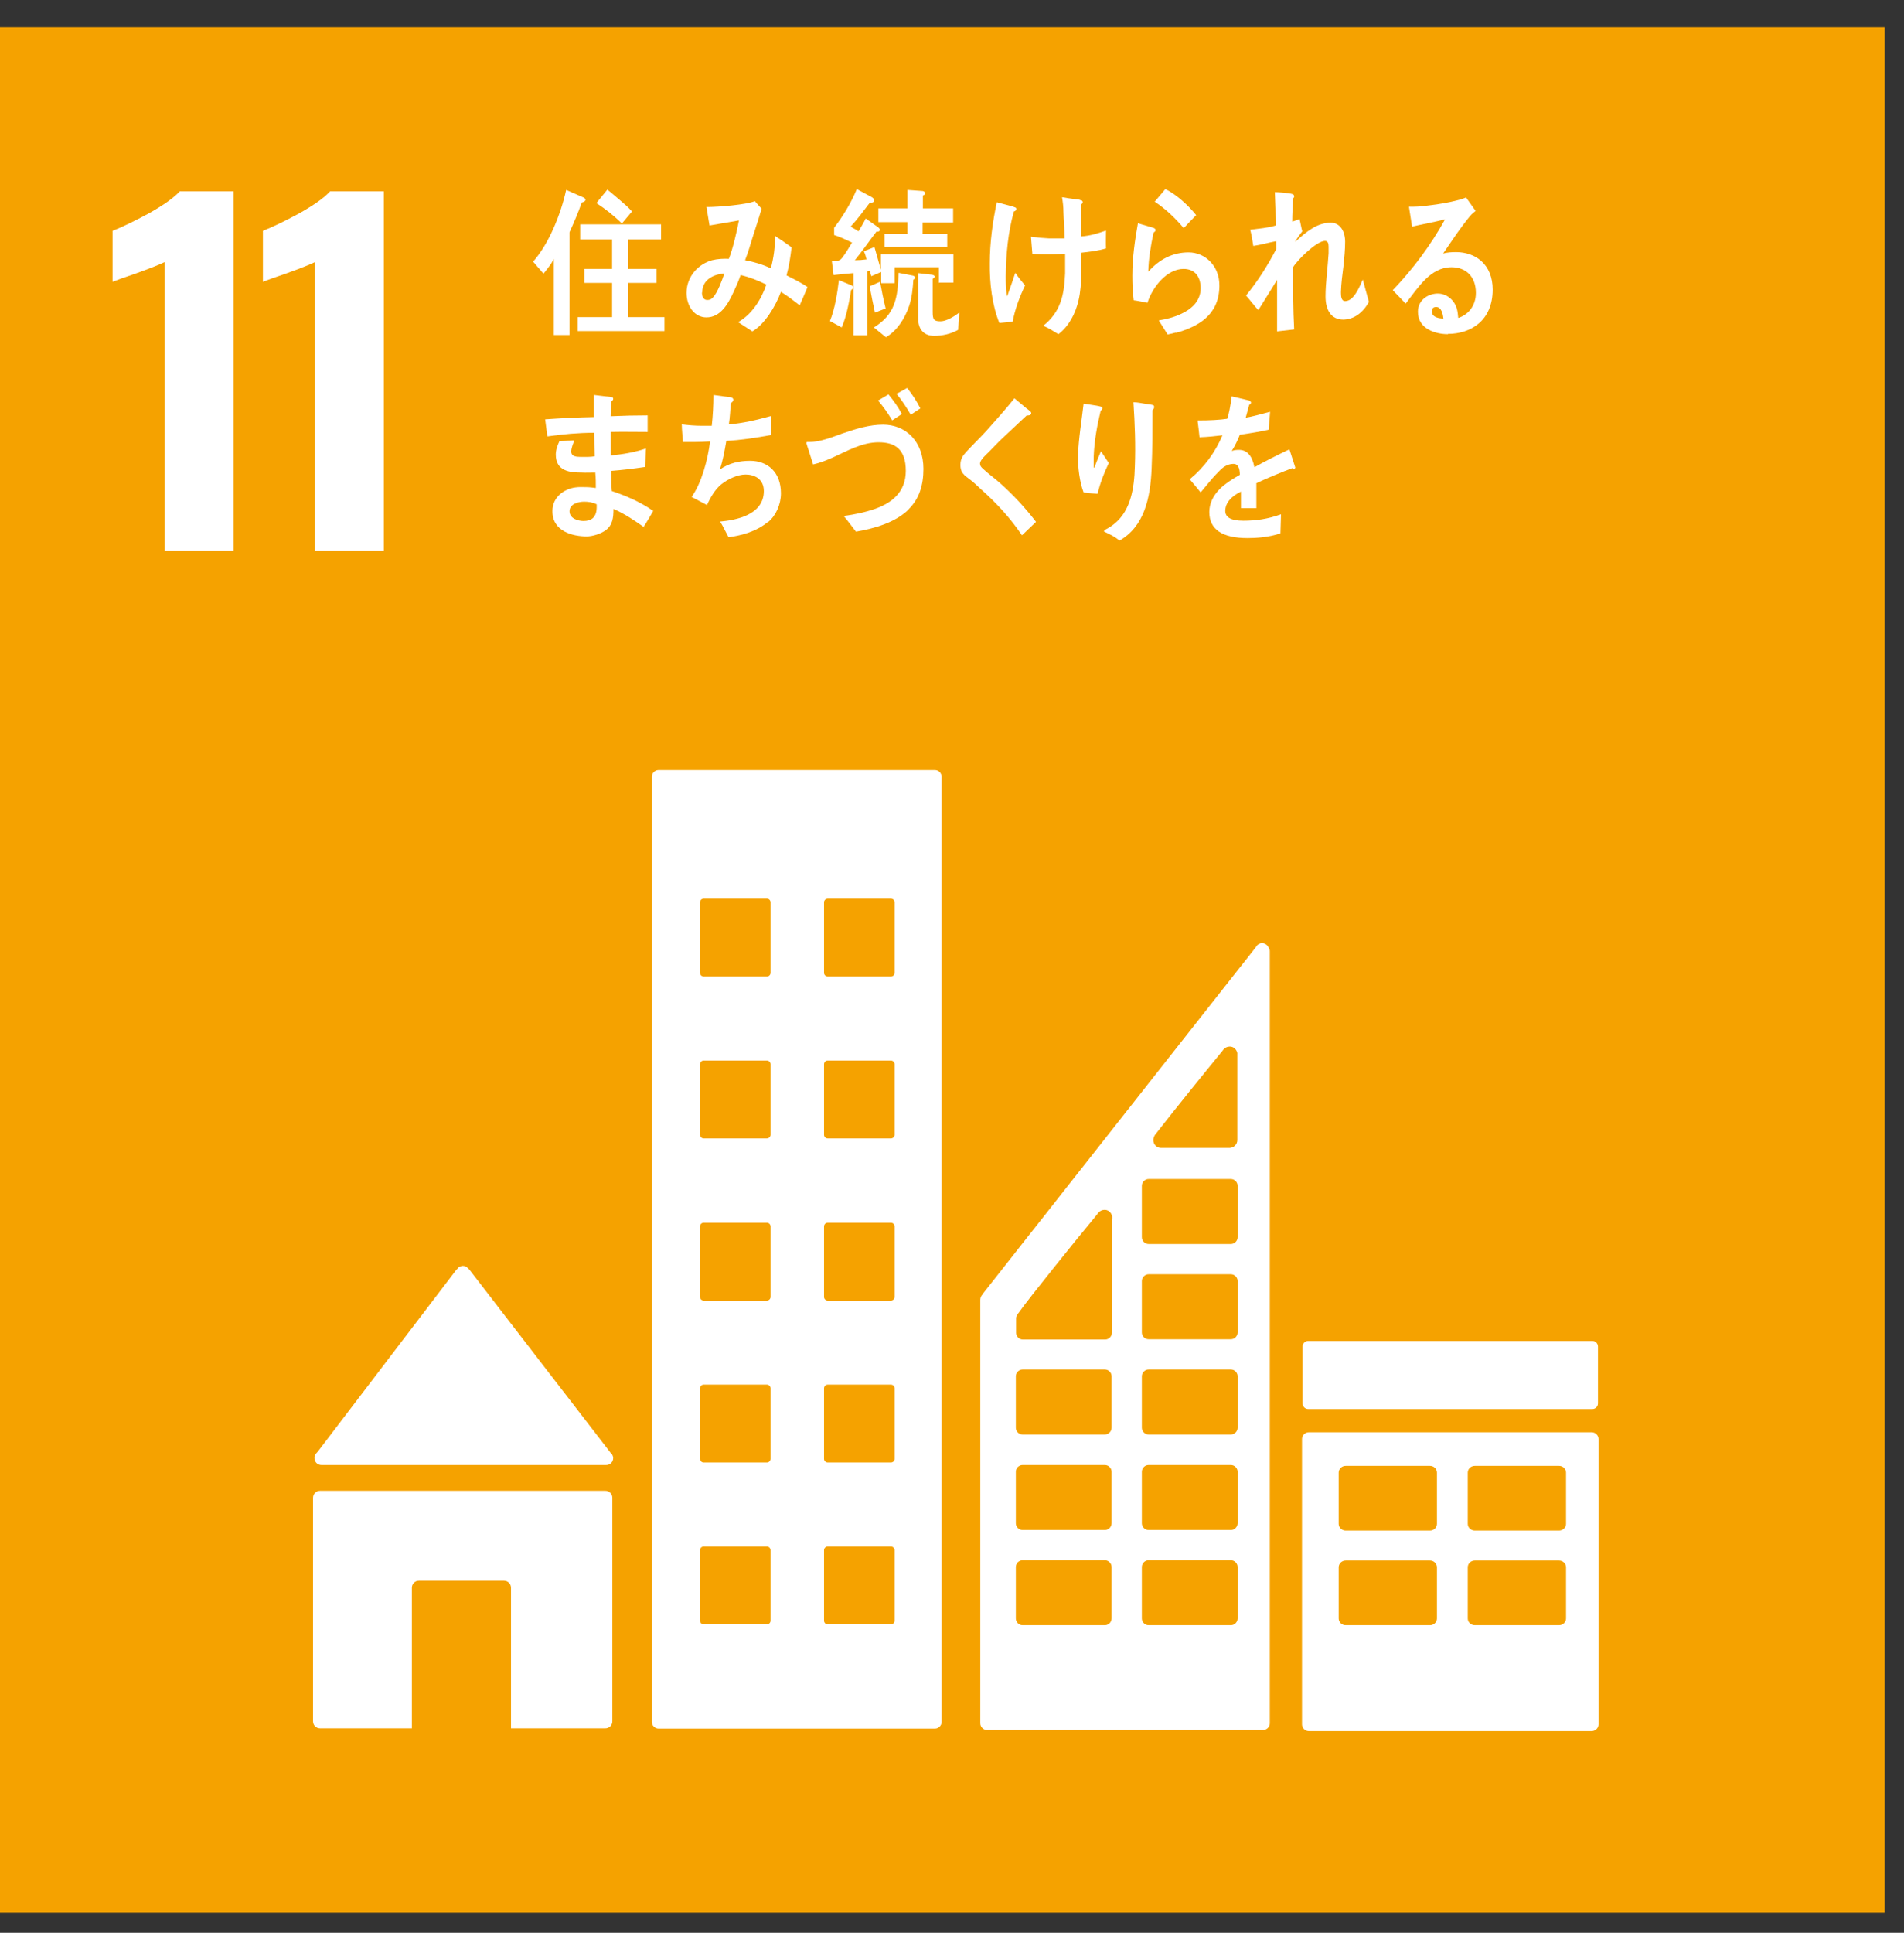 <svg width="68" height="69" viewBox="0 0 68 69" fill="none" xmlns="http://www.w3.org/2000/svg">
<rect x="0" y="0" width="68" height="69" fill="#333333" stroke="none"/>
<path d="M67.31 0.97H0V68.28H67.31V0.97Z" fill="#F5A200"/>
<path d="M5.87 9.36C5.75 9.42 5.42 9.56 4.86 9.76C4.42 9.91 4.14 10.01 4.02 10.06V8.24C4.38 8.1 4.81 7.89 5.33 7.61C5.84 7.32 6.2 7.07 6.42 6.83H8.34V19.66H5.88V9.36H5.87Z" fill="white"/>
<path d="M11.24 9.36C11.12 9.42 10.79 9.56 10.23 9.76C9.79 9.91 9.51 10.01 9.39 10.06V8.24C9.75 8.1 10.18 7.89 10.7 7.61C11.21 7.32 11.57 7.07 11.79 6.83H13.71V19.66H11.25V9.36H11.24Z" fill="white"/>
<path d="M11.48 52.3H21.65C21.79 52.3 21.9 52.19 21.9 52.05C21.9 51.99 21.87 51.93 21.83 51.88H21.82L16.76 45.32L16.71 45.27C16.66 45.22 16.6 45.19 16.53 45.19C16.47 45.19 16.41 45.22 16.37 45.25L16.34 45.29L16.29 45.34L11.35 51.82L11.27 51.91C11.27 51.91 11.23 52 11.23 52.05C11.23 52.19 11.34 52.3 11.48 52.3Z" fill="white"/>
<path d="M21.62 53.22H11.43C11.29 53.22 11.18 53.33 11.18 53.47V61.45C11.18 61.59 11.29 61.7 11.43 61.7H14.71V56.68C14.71 56.54 14.82 56.43 14.96 56.43H18C18.14 56.43 18.25 56.54 18.25 56.68V61.7H21.62C21.76 61.7 21.87 61.59 21.87 61.45V53.47C21.87 53.33 21.76 53.22 21.62 53.22Z" fill="white"/>
<path d="M56.84 51.13H46.75C46.61 51.13 46.5 51.24 46.5 51.37V61.56C46.5 61.69 46.61 61.8 46.75 61.8H56.84C56.98 61.8 57.09 61.69 57.09 61.56V51.37C57.09 51.24 56.98 51.13 56.84 51.13ZM51.32 57.78C51.32 57.91 51.21 58.02 51.07 58.02H48.06C47.92 58.02 47.81 57.91 47.81 57.78V55.95C47.81 55.82 47.92 55.71 48.06 55.71H51.07C51.21 55.71 51.32 55.82 51.32 55.95V57.78ZM51.32 54.4C51.32 54.53 51.21 54.64 51.07 54.64H48.06C47.92 54.64 47.81 54.53 47.81 54.4V52.57C47.81 52.44 47.92 52.33 48.06 52.33H51.07C51.21 52.33 51.32 52.44 51.32 52.57V54.4ZM55.93 57.78C55.93 57.91 55.82 58.02 55.68 58.02H52.67C52.53 58.02 52.42 57.91 52.42 57.78V55.95C52.42 55.82 52.53 55.71 52.67 55.71H55.68C55.82 55.71 55.93 55.82 55.93 55.95V57.78ZM55.93 54.4C55.93 54.53 55.82 54.64 55.68 54.64H52.67C52.53 54.64 52.42 54.53 52.42 54.4V52.57C52.42 52.44 52.53 52.33 52.67 52.33H55.68C55.82 52.33 55.93 52.44 55.93 52.57V54.4Z" fill="white"/>
<path d="M33.39 27.49H23.52C23.39 27.49 23.28 27.6 23.28 27.73V61.47C23.28 61.6 23.39 61.71 23.52 61.71H33.39C33.52 61.71 33.63 61.6 33.63 61.47V27.73C33.63 27.6 33.52 27.49 33.39 27.49ZM27.52 57.86C27.52 57.93 27.46 57.99 27.39 57.99H25.13C25.06 57.99 25 57.93 25 57.86V55.34C25 55.27 25.06 55.21 25.13 55.21H27.39C27.46 55.21 27.52 55.27 27.52 55.34V57.86ZM27.52 52.08C27.52 52.15 27.46 52.21 27.39 52.21H25.13C25.06 52.21 25 52.15 25 52.08V49.56C25 49.49 25.06 49.43 25.13 49.43H27.39C27.46 49.43 27.52 49.49 27.52 49.56V52.08ZM27.52 46.3C27.52 46.37 27.46 46.43 27.39 46.43H25.13C25.06 46.43 25 46.37 25 46.3V43.78C25 43.71 25.06 43.65 25.13 43.65H27.39C27.46 43.65 27.52 43.71 27.52 43.78V46.3ZM27.52 40.51C27.52 40.58 27.46 40.64 27.39 40.64H25.13C25.06 40.64 25 40.58 25 40.51V37.99C25 37.92 25.06 37.86 25.13 37.86H27.39C27.46 37.86 27.52 37.92 27.52 37.99V40.51ZM27.52 34.73C27.52 34.8 27.46 34.86 27.39 34.86H25.13C25.06 34.86 25 34.8 25 34.73V32.21C25 32.14 25.06 32.08 25.13 32.08H27.39C27.46 32.08 27.52 32.14 27.52 32.21V34.73ZM31.95 57.86C31.95 57.93 31.89 57.99 31.82 57.99H29.56C29.49 57.99 29.43 57.93 29.43 57.86V55.34C29.43 55.27 29.49 55.21 29.56 55.21H31.82C31.89 55.21 31.95 55.27 31.95 55.34V57.86ZM31.95 52.08C31.95 52.15 31.89 52.21 31.82 52.21H29.56C29.49 52.21 29.43 52.15 29.43 52.08V49.56C29.43 49.49 29.49 49.43 29.56 49.43H31.82C31.89 49.43 31.95 49.49 31.95 49.56V52.08ZM31.95 46.3C31.95 46.37 31.89 46.43 31.82 46.43H29.56C29.49 46.43 29.43 46.37 29.43 46.3V43.78C29.43 43.71 29.49 43.65 29.56 43.65H31.82C31.89 43.65 31.95 43.71 31.95 43.78V46.3ZM31.95 40.51C31.95 40.58 31.89 40.64 31.82 40.64H29.56C29.49 40.64 29.43 40.58 29.43 40.51V37.99C29.43 37.92 29.49 37.86 29.56 37.86H31.82C31.89 37.86 31.95 37.92 31.95 37.99V40.51ZM31.95 34.73C31.95 34.8 31.89 34.86 31.82 34.86H29.56C29.49 34.86 29.43 34.8 29.43 34.73V32.21C29.43 32.14 29.49 32.08 29.56 32.08H31.82C31.89 32.08 31.95 32.14 31.95 32.21V34.73Z" fill="white"/>
<path d="M46.72 47.87H56.87C56.98 47.87 57.07 47.96 57.07 48.07V50.1C57.07 50.21 56.98 50.3 56.87 50.3H46.72C46.61 50.3 46.52 50.21 46.52 50.1V48.07C46.52 47.96 46.61 47.87 46.72 47.87Z" fill="white"/>
<path d="M45.32 33.86C45.29 33.75 45.19 33.67 45.07 33.67C45.02 33.67 44.97 33.69 44.93 33.72C44.93 33.72 44.92 33.72 44.91 33.73L44.83 33.84L35.13 46.15L35.09 46.21C35.04 46.26 35.01 46.33 35.01 46.4V61.52C35.01 61.65 35.12 61.76 35.25 61.76H45.11C45.24 61.76 45.35 61.65 45.35 61.52V33.96C45.35 33.96 45.35 33.89 45.33 33.86H45.32ZM41.23 40.54L41.3 40.45C41.96 39.6 43.08 38.22 43.63 37.55L43.7 37.46C43.75 37.4 43.83 37.36 43.92 37.36C44.06 37.36 44.16 37.46 44.19 37.59V40.7C44.19 40.85 44.07 40.97 43.92 40.98C43.92 40.98 43.92 40.98 43.91 40.98C43.9 40.98 43.91 40.98 43.9 40.98H41.48C41.48 40.98 41.48 40.98 41.47 40.98C41.46 40.98 41.47 40.98 41.46 40.98C41.31 40.98 41.19 40.85 41.19 40.7C41.19 40.64 41.21 40.58 41.24 40.53L41.23 40.54ZM39.7 57.78C39.7 57.91 39.59 58.02 39.46 58.02H36.52C36.39 58.02 36.28 57.91 36.28 57.78V55.94C36.28 55.81 36.39 55.7 36.52 55.7H39.46C39.59 55.7 39.7 55.81 39.7 55.94V57.78ZM39.7 54.38C39.7 54.51 39.59 54.62 39.46 54.62H36.52C36.39 54.62 36.28 54.51 36.28 54.38V52.54C36.28 52.41 36.39 52.3 36.52 52.3H39.46C39.59 52.3 39.7 52.41 39.7 52.54V54.38ZM39.7 50.97C39.7 51.1 39.59 51.21 39.46 51.21H36.52C36.39 51.21 36.28 51.1 36.28 50.97V49.13C36.28 49 36.39 48.89 36.52 48.89H39.46C39.59 48.89 39.7 49 39.7 49.13V50.97ZM39.71 43.52V47.58C39.71 47.71 39.6 47.82 39.47 47.82H36.53C36.4 47.82 36.29 47.71 36.29 47.58V47.07C36.29 47.07 36.29 47.01 36.31 46.98C36.31 46.98 36.31 46.97 36.32 46.95C36.32 46.94 36.33 46.93 36.34 46.92C36.34 46.91 36.36 46.89 36.37 46.88C36.75 46.34 38.44 44.25 39.16 43.38L39.23 43.29C39.28 43.23 39.36 43.19 39.45 43.19C39.59 43.19 39.69 43.29 39.72 43.42V43.53L39.71 43.52ZM44.2 57.78C44.2 57.91 44.09 58.02 43.96 58.02H41.02C40.89 58.02 40.78 57.91 40.78 57.78V55.94C40.78 55.81 40.89 55.7 41.02 55.7H43.96C44.09 55.7 44.2 55.81 44.2 55.94V57.78ZM44.2 54.38C44.2 54.51 44.09 54.62 43.96 54.62H41.02C40.89 54.62 40.78 54.51 40.78 54.38V52.54C40.78 52.41 40.89 52.3 41.02 52.3H43.96C44.09 52.3 44.2 52.41 44.2 52.54V54.38ZM44.2 50.97C44.2 51.1 44.09 51.21 43.96 51.21H41.02C40.89 51.21 40.78 51.1 40.78 50.97V49.13C40.78 49 40.89 48.89 41.02 48.89H43.96C44.09 48.89 44.2 49 44.2 49.13V50.97ZM44.2 47.57C44.2 47.7 44.09 47.81 43.96 47.81H41.02C40.89 47.81 40.78 47.7 40.78 47.57V45.73C40.78 45.6 40.89 45.49 41.02 45.49H43.96C44.09 45.49 44.2 45.6 44.2 45.73V47.57ZM44.2 44.17C44.2 44.3 44.09 44.41 43.96 44.41H41.02C40.89 44.41 40.78 44.3 40.78 44.17V42.33C40.78 42.2 40.89 42.09 41.02 42.09H43.96C44.09 42.09 44.2 42.2 44.2 42.33V44.17Z" fill="white"/>
<path d="M20.78 7.22C20.65 7.59 20.5 7.94 20.34 8.29V11.96H19.78V9.24C19.69 9.43 19.54 9.61 19.41 9.77L19.04 9.34C19.6 8.71 20.03 7.65 20.22 6.78L20.86 7.06C20.86 7.06 20.91 7.1 20.91 7.13C20.91 7.19 20.82 7.22 20.78 7.23V7.22ZM20.63 11.82V11.32H21.86V10.1H20.87V9.6H21.86V8.55H20.72V8.01H23.61V8.55H22.44V9.6H23.45V10.1H22.44V11.32H23.73V11.82H20.63ZM22.21 7.98C21.93 7.7 21.62 7.46 21.3 7.25L21.69 6.77C21.85 6.89 22.01 7.04 22.17 7.17C22.31 7.29 22.45 7.41 22.57 7.55L22.21 7.98Z" fill="white"/>
<path d="M28.56 10.9C28.34 10.73 28.12 10.56 27.89 10.42C27.7 10.93 27.31 11.58 26.87 11.83L26.36 11.5C26.83 11.24 27.18 10.72 27.37 10.16C27.07 10.01 26.76 9.89 26.45 9.82C26.38 10.02 26.3 10.21 26.21 10.4C26 10.86 25.73 11.33 25.23 11.33C24.81 11.33 24.52 10.94 24.52 10.46C24.52 9.85 24.96 9.42 25.43 9.29C25.63 9.24 25.84 9.23 26.03 9.24C26.17 8.89 26.32 8.25 26.39 7.87L25.34 8.05L25.23 7.39H25.29C25.64 7.39 26.66 7.31 26.96 7.18C27.03 7.27 27.12 7.36 27.2 7.45C27.1 7.8 26.98 8.15 26.87 8.5C26.79 8.77 26.71 9.03 26.61 9.29C26.93 9.35 27.24 9.44 27.53 9.58C27.63 9.21 27.68 8.81 27.69 8.43C27.89 8.56 28.08 8.69 28.27 8.83C28.23 9.17 28.18 9.51 28.09 9.83C28.34 9.96 28.6 10.08 28.84 10.25C28.75 10.46 28.66 10.68 28.56 10.9ZM25.07 10.44C25.07 10.58 25.12 10.71 25.26 10.71C25.35 10.71 25.41 10.68 25.47 10.61C25.63 10.44 25.79 10 25.87 9.76C25.52 9.79 25.08 9.96 25.08 10.44H25.07Z" fill="white"/>
<path d="M30.4 10.34C30.32 10.8 30.24 11.27 30.06 11.69L29.64 11.46C29.81 11.05 29.91 10.45 29.96 10L30.44 10.2C30.44 10.2 30.47 10.23 30.47 10.26C30.47 10.31 30.44 10.33 30.4 10.35V10.34ZM33.53 10.1V9.54H31.95V10.11H31.47V9.71L31.12 9.86C31.1 9.8 31.08 9.73 31.07 9.67L30.98 9.69V11.97H30.48V9.75C30.25 9.77 30.01 9.79 29.77 9.82L29.71 9.33C29.79 9.33 29.87 9.32 29.95 9.3C30.01 9.28 30.03 9.26 30.08 9.2C30.21 9.03 30.32 8.84 30.43 8.66C30.22 8.56 30.01 8.46 29.79 8.39V8.13C30.1 7.73 30.4 7.24 30.6 6.75L31.12 7.03C31.12 7.03 31.22 7.08 31.22 7.14C31.22 7.24 31.13 7.24 31.07 7.23C30.85 7.52 30.63 7.82 30.38 8.09C30.47 8.15 30.57 8.19 30.66 8.26C30.75 8.11 30.84 7.96 30.92 7.8L31.37 8.12C31.37 8.12 31.42 8.16 31.42 8.2C31.42 8.28 31.34 8.27 31.3 8.27C31.04 8.61 30.8 8.96 30.53 9.29C30.67 9.29 30.81 9.28 30.95 9.26C30.92 9.16 30.9 9.06 30.85 8.97L31.23 8.82C31.31 9.09 31.38 9.36 31.46 9.63V9.08H34.05V10.09H33.51L33.53 10.1ZM31.25 11.17C31.18 10.86 31.12 10.54 31.06 10.22L31.43 10.06C31.49 10.38 31.55 10.7 31.63 11.01L31.25 11.16V11.17ZM32.62 9.98C32.6 10.3 32.57 10.62 32.47 10.92C32.31 11.39 32.03 11.81 31.64 12.04L31.21 11.69C31.95 11.23 32.07 10.67 32.09 9.74L32.61 9.84C32.61 9.84 32.68 9.86 32.68 9.91C32.68 9.95 32.65 9.97 32.62 9.98ZM32.95 7.94V8.35H33.83V8.81H31.59V8.35H32.41V7.93H31.37V7.44H32.41V6.78L32.96 6.82C32.96 6.82 33.04 6.84 33.04 6.89C33.04 6.94 33 6.97 32.96 6.98V7.44H34.04V7.94H32.96H32.95ZM34.21 11.78C33.97 11.92 33.64 11.99 33.37 11.99C33.02 11.99 32.79 11.79 32.79 11.35V9.75L33.3 9.81C33.3 9.81 33.38 9.83 33.38 9.87C33.38 9.91 33.34 9.94 33.31 9.95V11.12C33.31 11.4 33.34 11.47 33.59 11.47C33.8 11.47 34.09 11.29 34.26 11.16L34.22 11.78H34.21Z" fill="white"/>
<path d="M36.19 11.47C36.03 11.5 35.86 11.52 35.69 11.53C35.43 10.88 35.34 10.11 35.35 9.4C35.35 8.66 35.45 7.93 35.6 7.22C35.75 7.26 35.9 7.3 36.05 7.34C36.11 7.36 36.18 7.37 36.24 7.4C36.27 7.41 36.3 7.42 36.3 7.46C36.3 7.51 36.25 7.54 36.21 7.55C36 8.3 35.93 9.07 35.92 9.86C35.92 10.09 35.92 10.35 35.97 10.58C36.07 10.3 36.17 10.02 36.26 9.74C36.37 9.9 36.49 10.05 36.61 10.19C36.42 10.59 36.25 11.03 36.17 11.47H36.19ZM38.62 9.04C38.62 9.29 38.62 9.54 38.62 9.79C38.61 10.1 38.59 10.42 38.52 10.72C38.41 11.2 38.17 11.65 37.8 11.93C37.62 11.82 37.45 11.71 37.26 11.63C37.87 11.14 38.01 10.55 38.04 9.75C38.04 9.52 38.04 9.29 38.04 9.06C37.74 9.08 37.45 9.09 37.15 9.08C37.06 9.08 36.96 9.07 36.87 9.06C36.85 8.86 36.84 8.66 36.82 8.45C37.03 8.48 37.25 8.5 37.46 8.51C37.65 8.51 37.83 8.51 38.02 8.51C38.02 8.19 37.99 7.88 37.98 7.56C37.98 7.39 37.96 7.22 37.93 7.04C38.09 7.07 38.25 7.09 38.4 7.11C38.46 7.11 38.54 7.12 38.6 7.15C38.63 7.15 38.67 7.17 38.67 7.22C38.67 7.26 38.63 7.29 38.6 7.3C38.6 7.68 38.62 8.06 38.62 8.44C38.92 8.42 39.22 8.33 39.5 8.23C39.5 8.44 39.49 8.66 39.5 8.87C39.22 8.95 38.92 8.99 38.63 9.02L38.62 9.04Z" fill="white"/>
<path d="M42 11.87C41.9 11.9 41.8 11.92 41.7 11.94C41.65 11.85 41.39 11.45 41.39 11.45C41.39 11.43 41.41 11.43 41.42 11.43C41.67 11.39 41.91 11.33 42.15 11.22C42.51 11.06 42.88 10.78 42.88 10.29C42.88 9.85 42.65 9.6 42.27 9.6C41.69 9.6 41.17 10.22 40.98 10.81C40.82 10.78 40.65 10.74 40.49 10.72C40.45 10.42 40.44 10.14 40.44 9.84C40.44 9.21 40.53 8.58 40.64 7.97L41.21 8.14C41.21 8.14 41.27 8.17 41.27 8.21C41.27 8.26 41.22 8.29 41.2 8.3C41.1 8.76 41.02 9.23 41.01 9.7C41.41 9.25 41.89 9.01 42.45 9.01C43.04 9.01 43.56 9.49 43.55 10.21C43.54 11.26 42.78 11.66 42.01 11.88L42 11.87ZM42.28 8.15C41.97 7.78 41.63 7.46 41.24 7.2C41.37 7.05 41.49 6.9 41.62 6.75C42 6.93 42.44 7.33 42.72 7.68C42.57 7.83 42.42 7.99 42.27 8.15H42.28Z" fill="white"/>
<path d="M47.98 11.41C47.54 11.41 47.34 11.07 47.34 10.58C47.34 10.09 47.42 9.56 47.45 9.04C47.45 8.96 47.45 8.88 47.45 8.81C47.45 8.7 47.43 8.6 47.32 8.6C47.03 8.6 46.35 9.26 46.18 9.54C46.18 10.27 46.18 11.02 46.22 11.76L45.61 11.83C45.61 11.22 45.61 10.61 45.61 9.99C45.39 10.36 45.16 10.71 44.94 11.07C44.79 10.91 44.65 10.72 44.5 10.55C44.91 10.05 45.27 9.49 45.58 8.89V8.61C45.3 8.66 45.04 8.74 44.76 8.78C44.73 8.58 44.7 8.39 44.65 8.2C44.96 8.16 45.27 8.14 45.56 8.05C45.56 7.65 45.55 7.25 45.53 6.86C45.66 6.86 46.05 6.89 46.16 6.93C46.19 6.94 46.22 6.96 46.22 7.01C46.22 7.04 46.21 7.07 46.18 7.07C46.17 7.35 46.15 7.63 46.15 7.91C46.24 7.89 46.32 7.85 46.41 7.82C46.45 7.97 46.47 8.12 46.51 8.26C46.42 8.37 46.34 8.49 46.26 8.61V8.63C46.65 8.28 47.03 7.95 47.53 7.95C47.86 7.95 48.04 8.26 48.04 8.63C48.04 8.92 48.01 9.21 47.98 9.5C47.94 9.81 47.9 10.11 47.89 10.42V10.44C47.89 10.57 47.9 10.75 48.04 10.75C48.35 10.75 48.55 10.25 48.67 9.98C48.74 10.25 48.82 10.51 48.89 10.78C48.67 11.17 48.35 11.41 47.95 11.41H47.98Z" fill="white"/>
<path d="M51.71 11.93C51.3 11.93 50.64 11.76 50.64 11.13C50.64 10.69 51.03 10.48 51.35 10.48C51.64 10.48 51.93 10.68 52.03 11.02C52.06 11.13 52.07 11.24 52.08 11.35C52.43 11.24 52.71 10.92 52.71 10.46C52.71 9.84 52.32 9.54 51.84 9.54C51.09 9.54 50.66 10.25 50.2 10.84C50.05 10.68 49.9 10.52 49.74 10.36C50.45 9.62 51.09 8.77 51.61 7.83C51.22 7.93 50.82 8 50.43 8.09L50.32 7.38C50.37 7.38 50.42 7.38 50.48 7.38C50.7 7.38 50.92 7.35 51.14 7.32C51.44 7.28 51.75 7.23 52.05 7.15C52.15 7.13 52.26 7.09 52.36 7.05C52.47 7.21 52.59 7.37 52.7 7.53C52.65 7.57 52.6 7.61 52.55 7.66C52.44 7.78 52.33 7.93 52.23 8.06C51.99 8.38 51.77 8.72 51.54 9.05C51.69 9.01 51.84 9 52 9C52.69 9 53.31 9.43 53.31 10.34C53.31 11.45 52.52 11.92 51.71 11.92V11.93ZM51.29 10.96C51.2 10.96 51.14 11 51.14 11.12C51.14 11.34 51.42 11.37 51.55 11.37C51.53 11.2 51.48 10.96 51.29 10.96Z" fill="white"/>
<path d="M23.03 18.84C22.67 18.59 22.31 18.34 21.91 18.17C21.91 18.48 21.88 18.75 21.63 18.93C21.45 19.06 21.16 19.15 20.95 19.15C20.46 19.15 19.72 18.97 19.73 18.24C19.73 17.74 20.16 17.45 20.55 17.4C20.68 17.38 20.81 17.39 20.94 17.39C21.06 17.39 21.17 17.41 21.28 17.42C21.28 17.24 21.28 17.05 21.26 16.87C21.1 16.87 20.93 16.88 20.76 16.87C20.38 16.87 19.85 16.83 19.85 16.23C19.85 16.06 19.91 15.9 19.98 15.75L20.51 15.72C20.47 15.83 20.4 16 20.4 16.12C20.4 16.3 20.6 16.31 20.71 16.31C20.89 16.31 21.07 16.32 21.24 16.29C21.23 16.01 21.22 15.73 21.22 15.45C20.66 15.45 20.11 15.5 19.55 15.58C19.52 15.38 19.5 15.18 19.47 14.97C20.05 14.93 20.63 14.9 21.21 14.89C21.21 14.71 21.21 14.53 21.21 14.35V14.1C21.35 14.12 21.49 14.13 21.63 14.15C21.7 14.16 21.78 14.16 21.85 14.18C21.88 14.18 21.9 14.2 21.9 14.24C21.9 14.29 21.86 14.31 21.83 14.33C21.82 14.51 21.81 14.68 21.81 14.86C22.25 14.84 22.69 14.83 23.13 14.83V15.42C22.69 15.42 22.25 15.41 21.81 15.42C21.81 15.7 21.81 15.98 21.81 16.26C22.23 16.22 22.66 16.15 23.07 16.01L23.04 16.67C22.63 16.73 22.23 16.78 21.83 16.81C21.83 17.05 21.83 17.29 21.85 17.53C22.36 17.7 22.87 17.92 23.33 18.24C23.22 18.43 23.11 18.62 22.99 18.8L23.03 18.84ZM21.3 18C21.16 17.93 21.01 17.91 20.86 17.91C20.68 17.91 20.34 17.98 20.34 18.25C20.34 18.52 20.66 18.6 20.84 18.6C21.12 18.6 21.3 18.47 21.31 18.13C21.31 18.09 21.31 18.04 21.31 18H21.3Z" fill="white"/>
<path d="M27.43 18.63C27.02 18.97 26.51 19.11 26.02 19.18C25.92 19 25.83 18.8 25.72 18.62C26.27 18.57 27.28 18.39 27.28 17.53C27.28 17.1 26.95 16.94 26.63 16.94C26.34 16.94 26 17.1 25.76 17.29C25.54 17.47 25.37 17.76 25.25 18.03L24.7 17.74C25.06 17.24 25.28 16.4 25.36 15.76C25.17 15.77 24.98 15.78 24.79 15.78H24.39C24.38 15.57 24.35 15.36 24.35 15.15C24.59 15.18 24.83 15.2 25.07 15.2C25.19 15.2 25.31 15.2 25.42 15.2C25.46 14.84 25.48 14.47 25.48 14.1C25.63 14.12 25.78 14.14 25.92 14.16C25.99 14.17 26.05 14.17 26.12 14.19C26.15 14.2 26.19 14.22 26.19 14.27C26.19 14.32 26.14 14.37 26.1 14.39C26.08 14.64 26.07 14.9 26.03 15.15C26.54 15.11 27.04 14.99 27.54 14.85V15.53C27 15.63 26.47 15.71 25.94 15.74C25.88 16.08 25.82 16.43 25.71 16.76C26.04 16.53 26.4 16.45 26.79 16.45C27.41 16.45 27.89 16.85 27.89 17.61C27.89 18.01 27.71 18.41 27.43 18.64V18.63Z" fill="white"/>
<path d="M32.46 18.18C31.96 18.67 31.2 18.87 30.57 18.98C30.42 18.79 30.28 18.59 30.13 18.42C30.51 18.37 30.9 18.29 31.27 18.16C31.82 17.96 32.35 17.59 32.35 16.81C32.35 16.03 31.96 15.79 31.38 15.79C30.77 15.79 30.24 16.11 29.68 16.36C29.47 16.45 29.26 16.53 29.04 16.58C29.02 16.5 28.8 15.84 28.8 15.82C28.8 15.76 28.86 15.78 28.89 15.78C29.29 15.78 29.71 15.61 30.1 15.47C30.57 15.31 31.05 15.16 31.54 15.16C32.33 15.16 32.98 15.74 32.98 16.74C32.98 17.32 32.83 17.81 32.45 18.18H32.46ZM31.86 15C31.71 14.75 31.54 14.51 31.36 14.3L31.73 14.08C31.91 14.3 32.07 14.52 32.21 14.78L31.86 15.01V15ZM32.53 14.81C32.38 14.55 32.21 14.29 32.02 14.06L32.4 13.85C32.58 14.08 32.74 14.32 32.87 14.58L32.52 14.81H32.53Z" fill="white"/>
<path d="M36.5 19.11C36.08 18.49 35.59 17.96 35.05 17.48C34.91 17.35 34.78 17.22 34.63 17.11C34.54 17.04 34.46 16.99 34.39 16.9C34.32 16.81 34.3 16.71 34.3 16.6C34.3 16.38 34.39 16.26 34.52 16.12C34.75 15.87 34.99 15.64 35.22 15.39C35.56 15.01 35.9 14.63 36.23 14.22C36.37 14.34 36.51 14.45 36.65 14.57C36.7 14.61 36.76 14.65 36.81 14.7C36.82 14.72 36.83 14.73 36.83 14.75C36.83 14.83 36.72 14.84 36.67 14.83C36.35 15.13 36.03 15.43 35.7 15.74C35.57 15.87 35.44 16.01 35.31 16.14C35.25 16.2 35.18 16.26 35.12 16.33C35.07 16.39 35 16.47 35 16.55C35 16.63 35.04 16.67 35.09 16.72C35.29 16.91 35.52 17.07 35.72 17.25C36.18 17.66 36.61 18.12 37 18.63C36.83 18.79 36.67 18.95 36.5 19.11Z" fill="white"/>
<path d="M39.21 17.63C39.04 17.62 38.87 17.6 38.7 17.58C38.56 17.22 38.49 16.66 38.5 16.27C38.52 15.65 38.63 15.03 38.7 14.41C38.85 14.43 39 14.46 39.15 14.48C39.2 14.49 39.27 14.5 39.33 14.52C39.35 14.53 39.37 14.54 39.37 14.58C39.37 14.62 39.33 14.65 39.31 14.66C39.18 15.2 39.08 15.75 39.06 16.31C39.06 16.43 39.06 16.54 39.06 16.66C39.06 16.67 39.06 16.7 39.07 16.7C39.08 16.7 39.1 16.65 39.1 16.65C39.17 16.47 39.24 16.29 39.32 16.11L39.6 16.53C39.43 16.88 39.29 17.24 39.2 17.63H39.21ZM41.16 14.65C41.16 15.33 41.16 16.02 41.13 16.7C41.09 17.79 40.86 18.8 39.98 19.3C39.84 19.17 39.63 19.07 39.46 18.99C39.45 18.99 39.43 18.99 39.43 18.96C39.43 18.94 39.46 18.92 39.47 18.91C39.59 18.85 39.7 18.78 39.81 18.69C40.38 18.22 40.51 17.44 40.53 16.66C40.56 15.9 40.53 15.12 40.48 14.36C40.63 14.36 40.79 14.4 40.93 14.42C41.01 14.43 41.1 14.44 41.17 14.46C41.2 14.46 41.22 14.49 41.22 14.53C41.22 14.58 41.19 14.61 41.16 14.65Z" fill="white"/>
<path d="M46.23 16.74C46.23 16.74 46.18 16.73 46.16 16.71C45.83 16.83 45.18 17.1 44.87 17.25V18.14H44.32C44.32 18.05 44.32 17.97 44.32 17.87V17.55C43.95 17.73 43.76 17.97 43.76 18.24C43.76 18.47 43.97 18.59 44.4 18.59C44.86 18.59 45.28 18.53 45.75 18.36L45.73 19.04C45.32 19.18 44.87 19.21 44.56 19.21C43.65 19.21 43.19 18.9 43.19 18.28C43.19 17.98 43.32 17.7 43.57 17.45C43.73 17.29 43.96 17.13 44.28 16.95C44.28 16.69 44.2 16.56 44.06 16.56C43.89 16.56 43.73 16.63 43.58 16.78C43.49 16.87 43.37 16.99 43.22 17.17C43.05 17.37 42.94 17.51 42.88 17.58C42.8 17.48 42.67 17.32 42.49 17.11C43.01 16.68 43.4 16.15 43.66 15.54C43.41 15.57 43.14 15.6 42.84 15.61C42.82 15.39 42.79 15.19 42.77 15.01C43.21 15.01 43.56 14.99 43.83 14.95C43.89 14.78 43.94 14.52 43.99 14.15L44.62 14.3C44.62 14.3 44.68 14.34 44.68 14.37C44.68 14.4 44.66 14.43 44.61 14.46C44.59 14.56 44.54 14.71 44.49 14.91C44.7 14.88 45.02 14.79 45.36 14.7L45.31 15.34C45.05 15.4 44.71 15.46 44.28 15.52C44.21 15.7 44.11 15.91 43.99 16.1C44.1 16.06 44.19 16.06 44.25 16.06C44.53 16.06 44.72 16.26 44.8 16.68C45.17 16.47 45.59 16.26 46.05 16.04L46.26 16.69C46.26 16.69 46.24 16.76 46.2 16.76L46.23 16.74Z" fill="white"/>
</svg>

